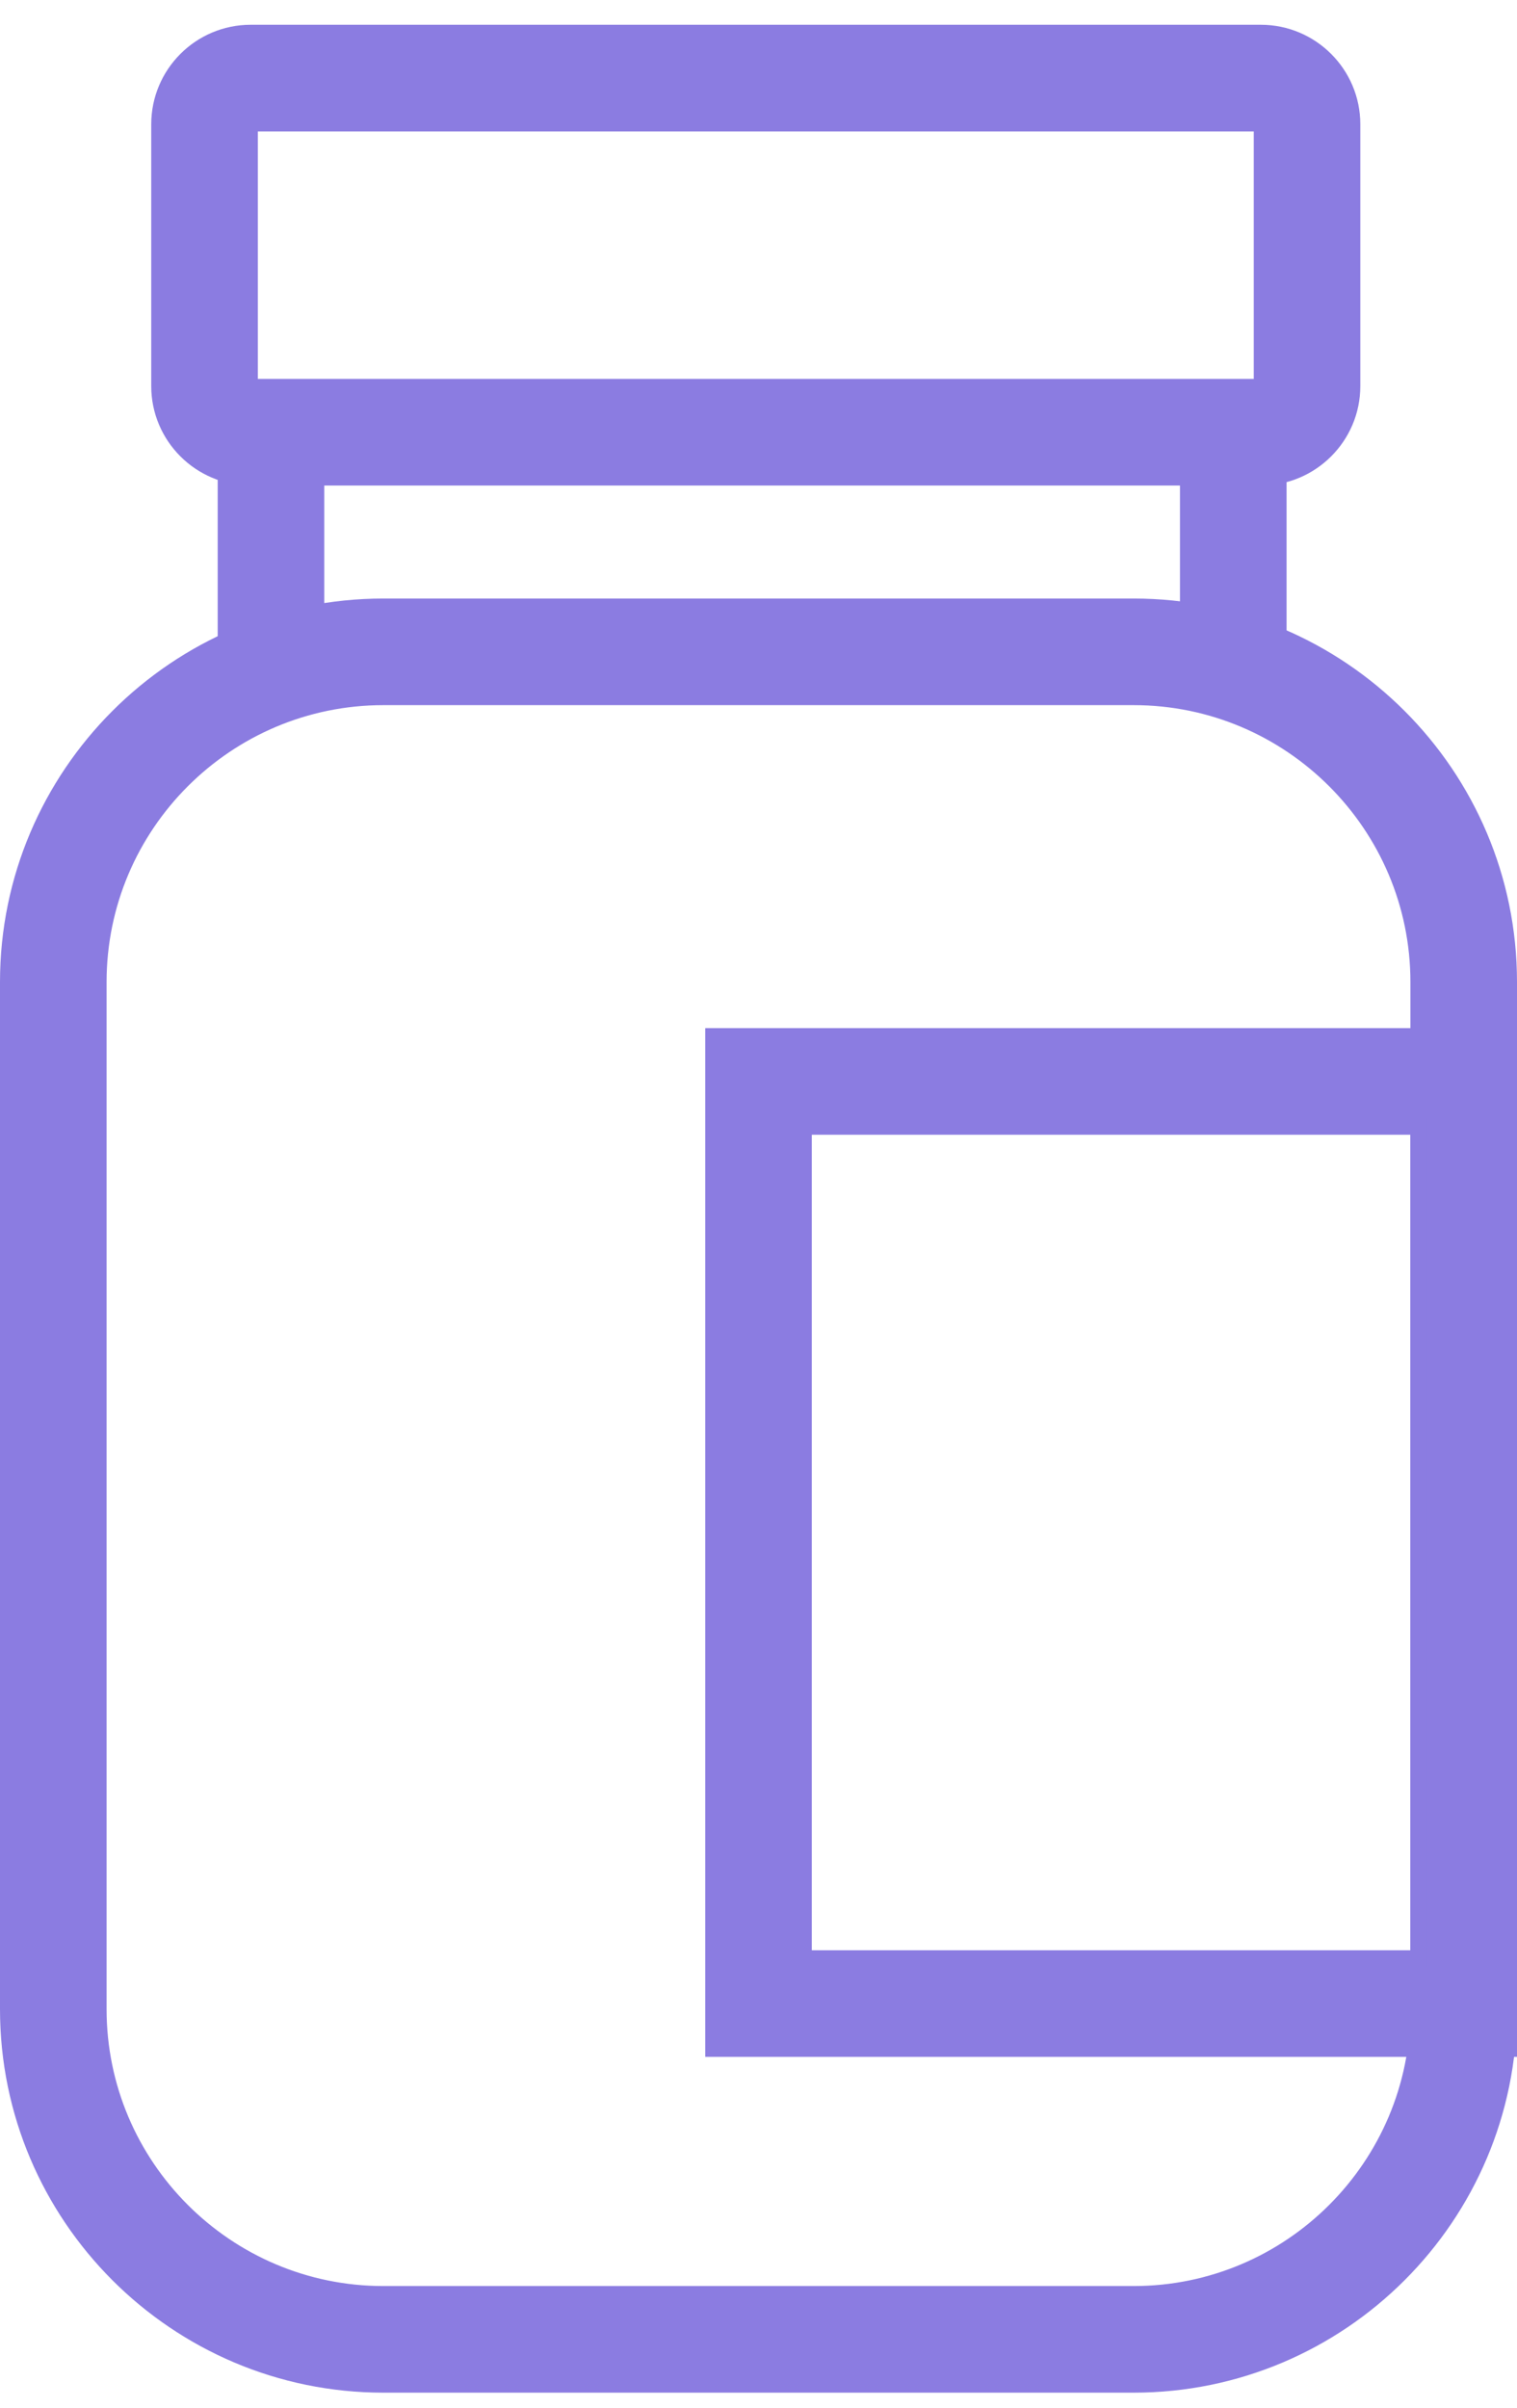 <svg width="46" height="73" viewBox="0 0 46 73" fill="none" xmlns="http://www.w3.org/2000/svg">
<path d="M38.234 1.001C39.76 1.002 40.999 2.242 40.999 3.767V11.704C40.999 13.227 39.759 14.467 38.234 14.467H7.601C6.076 14.467 4.836 13.227 4.836 11.704V3.767C4.836 2.242 6.075 1.001 7.601 1.001H38.234ZM7.601 3.734C7.584 3.734 7.568 3.748 7.568 3.767V11.704C7.569 11.721 7.583 11.736 7.601 11.736H38.234C38.253 11.736 38.267 11.72 38.268 11.704V3.767C38.268 3.749 38.253 3.734 38.234 3.734H7.601Z" fill="#8B7CE1" stroke="#8B7CE1" stroke-width="0.5"/>
<path d="M34.376 18.393C40.648 18.393 45.75 23.495 45.75 29.767V60.904C45.75 67.176 40.648 72.278 34.376 72.278H11.624C5.352 72.278 0.25 67.176 0.25 60.904V29.767C0.25 23.495 5.352 18.393 11.624 18.393H34.376ZM11.624 21.125C6.86 21.125 2.982 25.002 2.982 29.767V60.904C2.982 65.669 6.86 69.546 11.624 69.546H34.376C39.14 69.546 43.018 65.669 43.018 60.904V29.767C43.018 25.002 39.14 21.125 34.376 21.125H11.624Z" fill="#8B7CE1" stroke="#8B7CE1" stroke-width="0.5"/>
<path d="M45.75 31.415V62.099H21.635V31.415H45.75ZM24.366 59.368H43.018V34.147H24.366V59.368Z" fill="#8B7CE1" stroke="#8B7CE1" stroke-width="0.5"/>
<path d="M6.851 12.859V20.011H9.583V12.859H6.851Z" fill="#8B7CE1" stroke="#8B7CE1" stroke-width="0.5"/>
<path d="M36.03 12.859V20.011H38.763V12.859H36.03Z" fill="#8B7CE1" stroke="#8B7CE1" stroke-width="0.5"/>
</svg>
